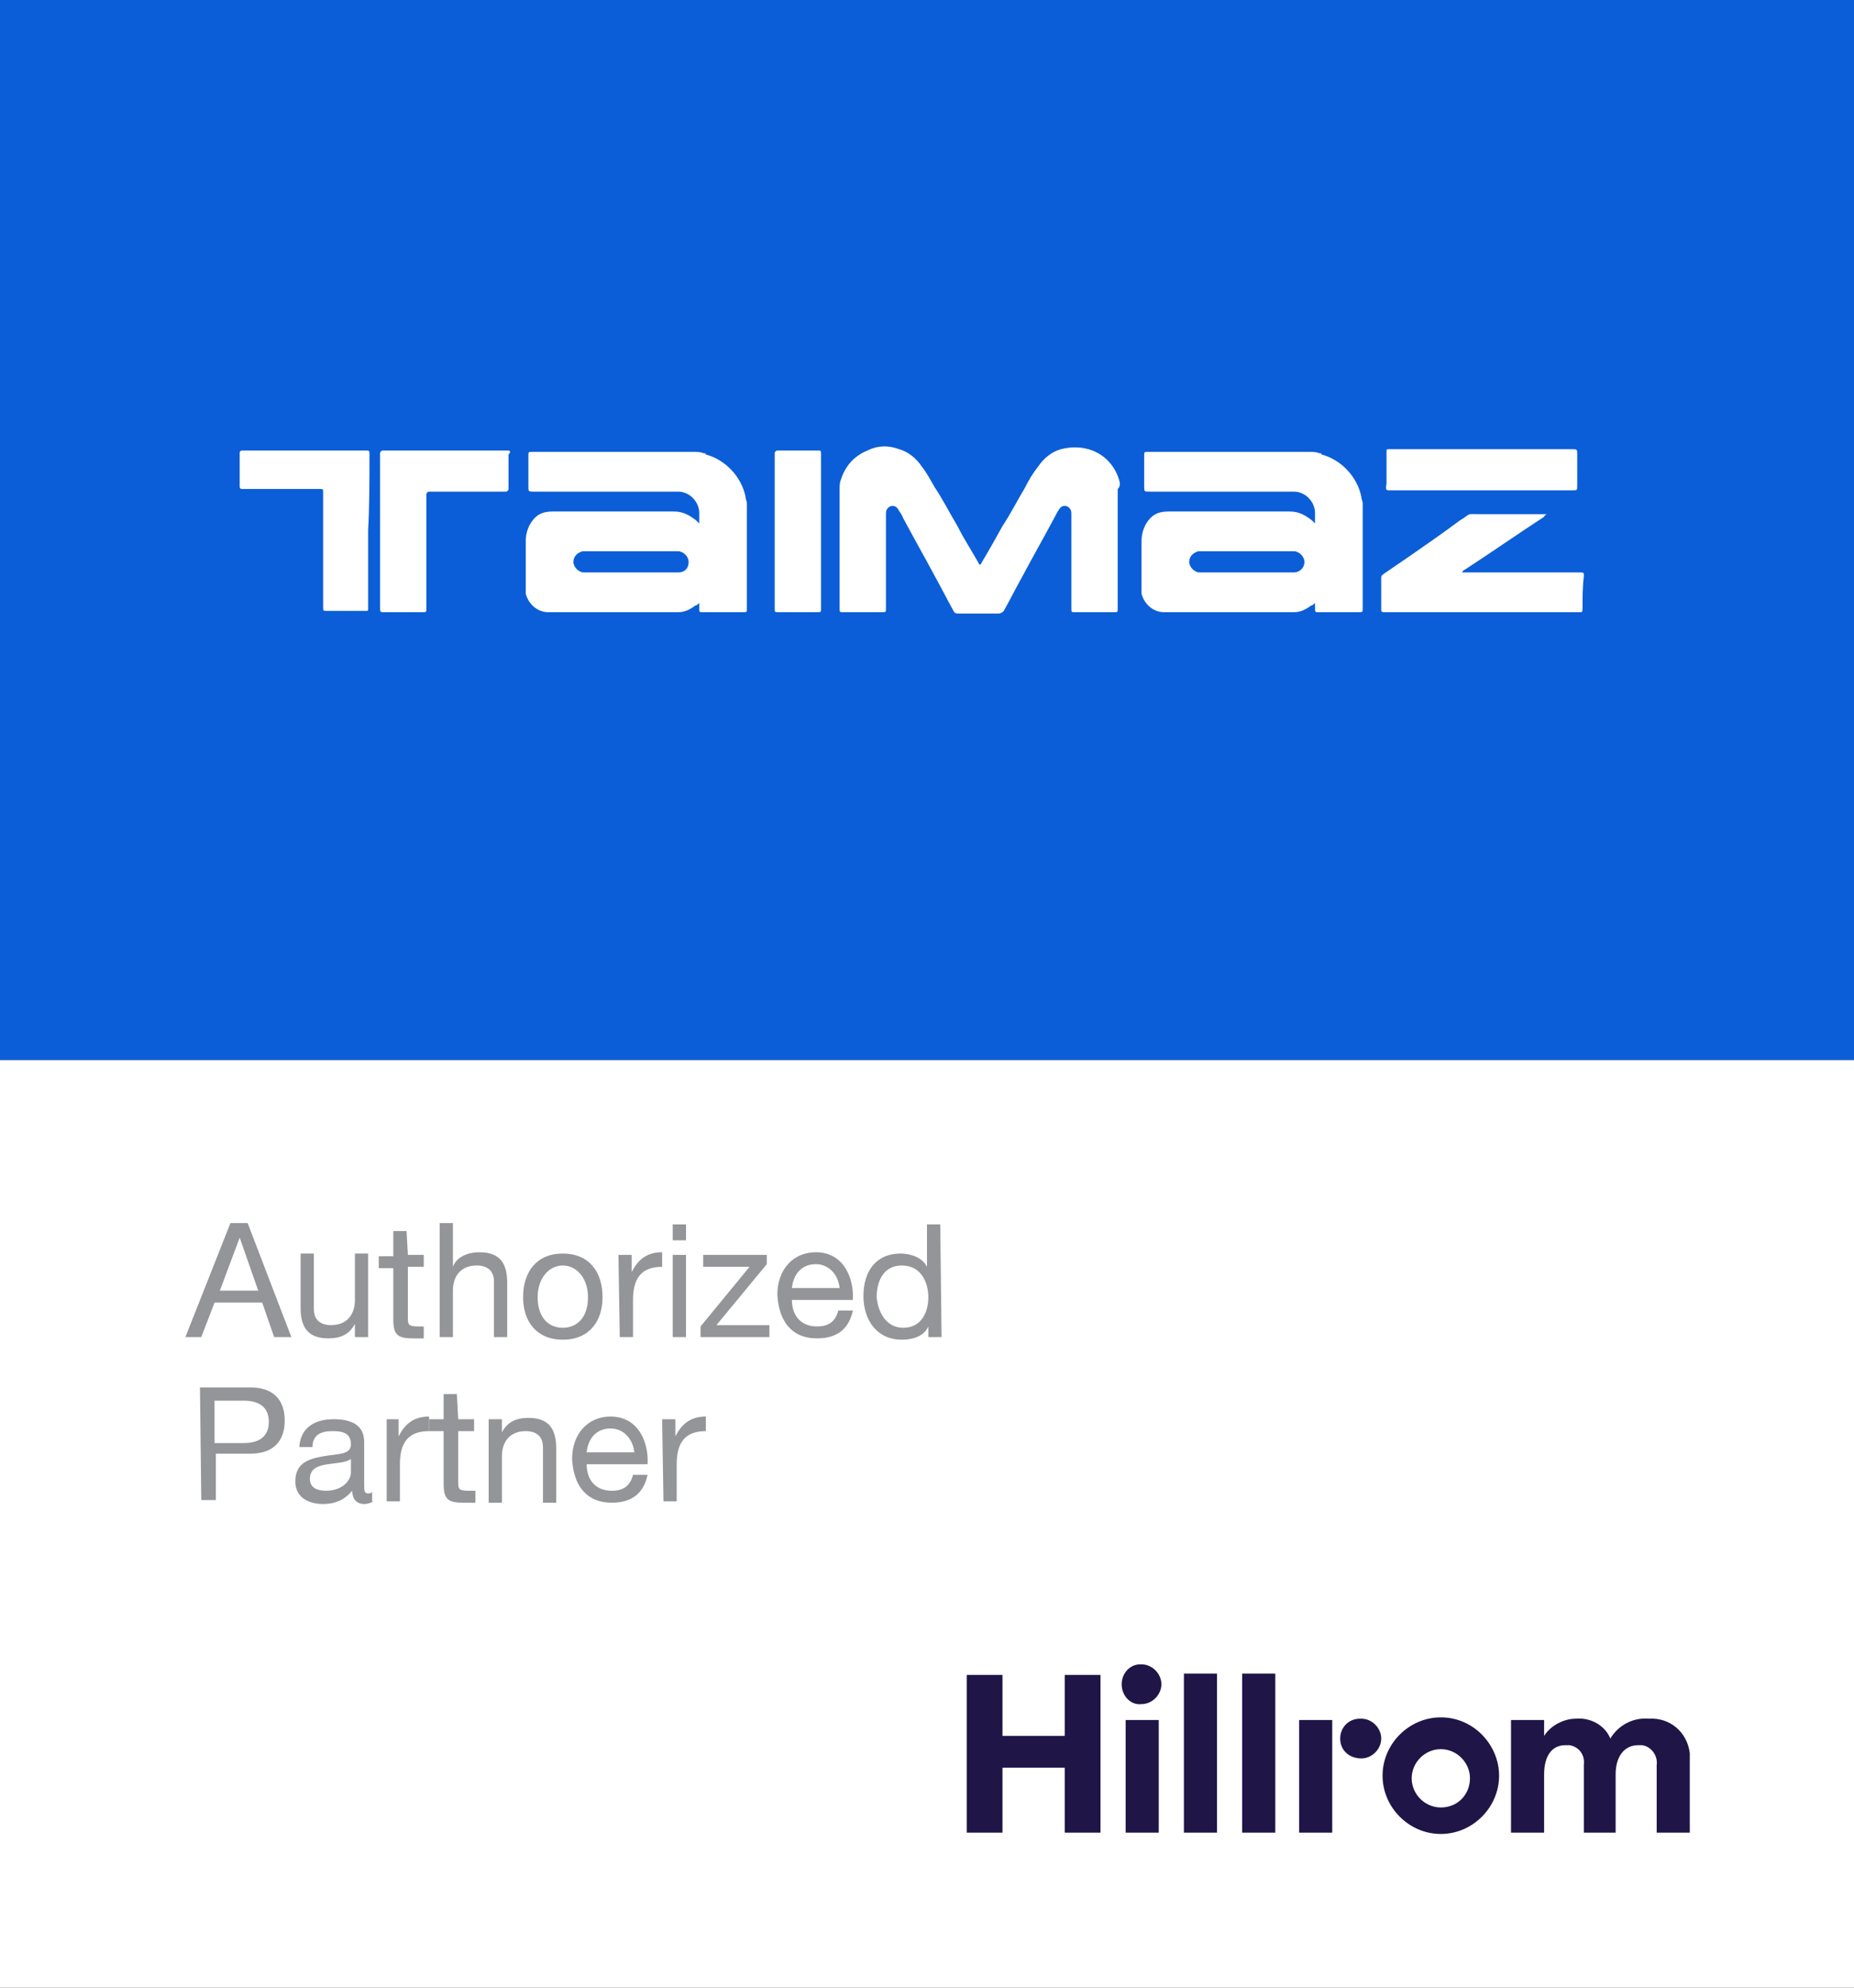 <?xml version="1.0" encoding="utf-8"?>
<!-- Generator: Adobe Illustrator 20.0.0, SVG Export Plug-In . SVG Version: 6.00 Build 0)  -->
<svg version="1.1" id="Layer_1" xmlns="http://www.w3.org/2000/svg" xmlns:xlink="http://www.w3.org/1999/xlink" x="0px" y="0px"
	 viewBox="0 0 140 150" style="enable-background:new 0 0 140 150;" xml:space="preserve">
<rect x="0" y="0" width="140" height="150" fill="#333333" stroke="none"/>
<style type="text/css">
	.st0{fill:#0B5ED7;}
	.st1{fill:#FFFFFF;}
	.st2{fill:#939598;}
	.st3{fill:#201547;}
</style>
<g id="XMLID_142_">
	<rect id="XMLID_382_" y="0" class="st0" width="140" height="80"/>
	<path id="XMLID_369_" class="st1" d="M119.5,45.9c0,0.3,0,0.3-0.3,0.3c-2.4,0-4.9,0-7.3,0s-4.8,0-7.2,0c-0.1,0-0.1,0-0.2,0
		c-0.2,0-0.2-0.1-0.2-0.2c0-0.8,0-1.6,0-2.4c0-0.2,0.1-0.2,0.2-0.3c0.6-0.4,1.3-0.9,1.9-1.3c1.3-0.9,2.6-1.8,3.8-2.7
		c1-0.6,0.4-0.5,1.6-0.5c1.6,0,3.2,0,4.7,0c0.1,0,0.3,0,0.3,0s-0.2,0.1-0.2,0.2c-2,1.3-4,2.7-6,4c-0.1,0-0.2,0.2-0.2,0.2
		s0.2,0,0.3,0c2.8,0,5.6,0,8.4,0c0.1,0,0.1,0,0.2,0c0.3,0,0.3,0,0.3,0.3C119.5,44.3,119.5,45.1,119.5,45.9z M38.4,34
		c-0.1,0-0.1,0-0.2,0c-3,0-6.1,0-9.1,0c-0.1,0-0.1,0-0.2,0s-0.2,0.1-0.2,0.2c0,0.1,0,0.1,0,0.2c0,1.9,0,3.8,0,5.7c0,1.2,0,2.4,0,3.6
		c0,0.7,0,1.5,0,2.2c0,0.2,0,0.3,0.2,0.3c1,0,2,0,3.1,0c0.2,0,0.2-0.1,0.2-0.2c0-0.1,0-0.1,0-0.2c0-2.8,0-5.6,0-8.3
		c0-0.1,0-0.1,0-0.2c0-0.1,0.1-0.2,0.2-0.2c0.1,0,0.1,0,0.2,0c1.8,0,3.6,0,5.4,0c0.1,0,0.1,0,0.2,0c0.1,0,0.2-0.1,0.2-0.2
		c0-0.9,0-1.7,0-2.6C38.6,34.1,38.5,34,38.4,34z M27.9,34.3c0-0.3,0-0.3-0.3-0.3c-0.1,0-0.1,0-0.2,0c-2.2,0-4.5,0-6.7,0
		c-0.8,0-1.5,0-2.3,0c-0.2,0-0.3,0-0.3,0.2c0,0.8,0,1.7,0,2.5c0,0.2,0.1,0.2,0.2,0.2s0.1,0,0.2,0c1.9,0,3.7,0,5.6,0
		c0.3,0,0.3,0,0.3,0.3c0,1.3,0,2.6,0,3.9c0,1.6,0,3.2,0,4.7c0,0.3,0,0.3,0.3,0.3c0.5,0,1.1,0,1.6,0c0.4,0,0.9,0,1.3,0
		c0.2,0,0.2,0,0.2-0.2c0-0.1,0-0.1,0-0.2c0-1.9,0-3.8,0-5.7C27.9,38.2,27.9,36.2,27.9,34.3z M104.9,37c0.1,0,0.1,0,0.2,0
		c2.3,0,4.5,0,6.8,0s4.6,0,6.9,0c0.3,0,0.3,0,0.3-0.4c0-0.8,0-1.5,0-2.3c0-0.4,0-0.4-0.4-0.4c-4.6,0-9.1,0-13.7,0h-0.1
		c-0.2,0-0.2,0-0.2,0.2c0,0.5,0,1,0,1.4c0,0.3,0,0.7,0,1C104.6,37,104.7,37,104.9,37z M61.7,34c-1,0-1.9,0-2.9,0h-0.1
		c-0.1,0-0.2,0.1-0.2,0.2c0,0.1,0,0.1,0,0.2c0,1.9,0,3.8,0,5.7s0,3.9,0,5.8c0,0.3,0,0.3,0.3,0.3c1,0,2,0,2.9,0c0.3,0,0.3,0,0.3-0.3
		c0-3.9,0-7.7,0-11.6C62,34,62,34,61.7,34z M84.5,36.2c-0.3-1-1-1.8-2-2.2c-0.8-0.3-1.6-0.3-2.4-0.1c-0.7,0.2-1.3,0.7-1.7,1.3
		c-0.4,0.5-0.7,1-1,1.6c-0.6,1-1.1,2-1.7,2.9c-0.5,0.9-1,1.8-1.6,2.8c0,0.1-0.1,0.1-0.1,0.1s-0.1,0-0.1-0.1
		c-0.5-0.9-1.1-1.8-1.6-2.8c-0.6-1-1.1-2-1.7-2.9c-0.3-0.5-0.6-1.1-1-1.6c-0.4-0.6-1-1.1-1.7-1.3c-0.8-0.3-1.6-0.3-2.4,0.1
		c-1,0.4-1.7,1.2-2,2.2c-0.1,0.2-0.1,0.5-0.1,0.7c0,3,0,6,0,9c0,0.3,0,0.3,0.3,0.3c1,0,1.9,0,2.9,0c0.3,0,0.3,0,0.3-0.3
		c0-2.4,0-4.7,0-7.1c0-0.1,0-0.3,0.1-0.4c0.2-0.3,0.6-0.3,0.8,0c0.1,0.2,0.3,0.4,0.4,0.7c0.8,1.5,1.6,2.9,2.4,4.4
		c0.5,0.9,0.9,1.7,1.4,2.6c0.1,0.2,0.2,0.2,0.4,0.2c0.5,0,1,0,1.5,0s1,0,1.5,0c0.2,0,0.3-0.1,0.4-0.2c0.5-0.9,0.9-1.7,1.4-2.6
		c0.8-1.5,1.6-2.9,2.4-4.4c0.1-0.2,0.2-0.4,0.4-0.7c0.2-0.3,0.6-0.3,0.8,0c0.1,0.1,0.1,0.3,0.1,0.4c0,2.4,0,4.7,0,7.1
		c0,0.3,0,0.3,0.3,0.3c1,0,1.9,0,2.9,0c0.3,0,0.3,0,0.3-0.3c0-3,0-6,0-9C84.6,36.7,84.6,36.5,84.5,36.2z M56.4,38.1
		c0,0.2,0,0.4,0,0.5c0,2.4,0,4.8,0,7.3c0,0.3,0,0.3-0.3,0.3c-1,0-2,0-3,0c-0.3,0-0.3,0-0.3-0.3c0-0.1,0-0.2,0-0.4
		c-0.1,0.1-0.2,0.2-0.3,0.2c-0.4,0.3-0.8,0.5-1.3,0.5c-3.2,0-6.5,0-9.8,0c-0.8,0-1.5-0.6-1.7-1.4c0-0.1,0-0.2,0-0.3
		c0-0.3,0-2.7,0-3.7c0-0.4,0.1-0.8,0.3-1.2c0.4-0.7,0.9-1,1.7-1c3.1,0,6.1,0,9.2,0c0.7,0,1.2,0.3,1.7,0.7c0,0,0.1,0.1,0.2,0.2
		c0-0.1,0-0.2,0-0.2c0-0.2,0-0.4,0-0.6c0-0.8-0.7-1.6-1.6-1.6c-0.1,0-0.2,0-0.3,0c-3.5,0-7.1,0-10.6,0c-0.4,0-0.4,0-0.4-0.4
		c0-0.8,0-1.5,0-2.3c0-0.3,0-0.3,0.3-0.3c2.1,0,4.2,0,6.3,0c1.9,0,3.9,0,5.8,0l0,0l0,0l0,0c0.3,0,0.6,0,0.8,0.1l0,0
		c0.1,0,0.2,0,0.2,0.1c1.5,0.4,2.7,1.7,3,3.2c0,0.2,0.1,0.3,0.1,0.5C56.4,37.9,56.4,38,56.4,38.1C56.4,38,56.4,38.1,56.4,38.1z
		 M52,42.4c0-0.4-0.4-0.8-0.8-0.8c-2.3,0-4.8,0-7.1,0l0,0l0,0l0,0H44c-0.4,0.1-0.7,0.4-0.7,0.8c0,0.4,0.4,0.8,0.8,0.8l0,0
		c0,0,0,0,0.1,0c1.2,0,2.3,0,3.5,0c1.1,0,2.3,0,3.4,0h0.1l0,0C51.7,43.2,52,42.9,52,42.4z M102.9,38.1c0,0.2,0,0.4,0,0.5
		c0,2.4,0,4.8,0,7.3c0,0.3,0,0.3-0.3,0.3c-1,0-2,0-3,0c-0.3,0-0.3,0-0.3-0.3c0-0.1,0-0.2,0-0.4c-0.1,0.1-0.2,0.2-0.3,0.2
		c-0.4,0.3-0.8,0.5-1.3,0.5c-3.2,0-6.5,0-9.8,0c-0.8,0-1.5-0.6-1.7-1.4c0-0.1,0-0.2,0-0.3c0-0.3,0-2.7,0-3.7c0-0.4,0.1-0.8,0.3-1.2
		c0.4-0.7,0.9-1,1.7-1c3.1,0,6.1,0,9.2,0c0.7,0,1.2,0.3,1.7,0.7c0,0,0.1,0.1,0.2,0.2c0-0.1,0-0.2,0-0.2c0-0.2,0-0.4,0-0.6
		c0-0.8-0.7-1.6-1.6-1.6c-0.1,0-0.2,0-0.3,0c-3.5,0-7.1,0-10.6,0c-0.4,0-0.4,0-0.4-0.4c0-0.8,0-1.5,0-2.3c0-0.3,0-0.3,0.3-0.3
		c2.1,0,4.2,0,6.3,0c1.9,0,3.9,0,5.8,0l0,0l0,0l0,0c0.3,0,0.6,0,0.8,0.1l0,0c0.1,0,0.2,0,0.2,0.1c1.5,0.4,2.7,1.7,3,3.2
		c0,0.2,0.1,0.3,0.1,0.5C102.9,37.9,102.9,38,102.9,38.1C102.9,38,102.9,38.1,102.9,38.1z M98.5,42.4c0-0.4-0.4-0.8-0.8-0.8
		c-2.3,0-4.8,0-7.1,0l0,0l0,0l0,0h-0.1c-0.4,0.1-0.7,0.4-0.7,0.8c0,0.4,0.4,0.8,0.8,0.8l0,0c0,0,0,0,0.1,0c1.2,0,2.3,0,3.5,0
		c1.1,0,2.3,0,3.4,0h0.1l0,0C98.1,43.2,98.5,42.9,98.5,42.4z"/>
	<rect id="XMLID_368_" y="80" class="st1" width="140" height="70"/>
	<g id="XMLID_342_">
		<path id="XMLID_383_" class="st2" d="M17.4,92.3h1.3l3.3,8.6h-1.3l-0.9-2.6h-3.6l-1,2.6H14L17.4,92.3z M16.6,97.4h2.9l-1.4-4l0,0
			L16.6,97.4z"/>
		<path id="XMLID_390_" class="st2" d="M27.8,100.9h-1v-1l0,0c-0.4,0.8-1.1,1.1-2,1.1c-1.6,0-2.1-0.9-2.1-2.3v-4.1h1v4.2
			c0,0.8,0.5,1.2,1.3,1.2c1.2,0,1.8-0.8,1.8-1.9v-3.5h1C27.8,94.6,27.8,100.9,27.8,100.9z"/>
		<path id="XMLID_394_" class="st2" d="M30.8,94.7H32v0.9h-1.2v3.9c0,0.5,0.1,0.6,0.8,0.6H32v0.9h-0.8c-1.1,0-1.5-0.2-1.5-1.4v-3.9
			h-1.1v-0.9h1.1v-1.9h1L30.8,94.7L30.8,94.7z"/>
		<path id="XMLID_397_" class="st2" d="M33.2,92.3h1v3.3l0,0c0.3-0.8,1.2-1.1,2-1.1c1.6,0,2.1,0.9,2.1,2.3v4.1h-1v-4.2
			c0-0.8-0.5-1.2-1.3-1.2c-1.2,0-1.8,0.8-1.8,1.9v3.5h-1V92.3z"/>
		<path id="XMLID_399_" class="st2" d="M42.5,94.6c2,0,3,1.4,3,3.3c0,1.8-1,3.2-3,3.2s-3-1.4-3-3.2C39.5,96,40.5,94.6,42.5,94.6z
			 M42.5,100.2c1.1,0,1.9-0.8,1.9-2.3s-0.9-2.4-1.9-2.4s-1.9,0.9-1.9,2.4S41.4,100.2,42.5,100.2z"/>
		<path id="XMLID_404_" class="st2" d="M46.7,94.7h1V96l0,0c0.5-1,1.2-1.5,2.3-1.5v1.1c-1.6,0-2.2,0.9-2.2,2.5v2.8h-1L46.7,94.7
			L46.7,94.7z"/>
		<path id="XMLID_406_" class="st2" d="M51.8,93.6h-1v-1.2h1V93.6z M50.8,94.7h1v6.2h-1V94.7z"/>
		<path id="XMLID_409_" class="st2" d="M52.9,100.1l3.7-4.5h-3.5v-0.9h4.8v0.7l-3.8,4.6h4v0.9h-5.2V100.1z"/>
		<path id="XMLID_411_" class="st2" d="M64.4,98.9c-0.3,1.4-1.2,2.1-2.7,2.1c-2,0-2.9-1.4-3-3.3c0-1.9,1.2-3.2,2.9-3.2
			c2.2,0,2.9,2.1,2.8,3.6h-4.6c0,1.1,0.6,2,1.9,2c0.9,0,1.4-0.4,1.6-1.2H64.4z M63.4,97.2c-0.1-1-0.8-1.8-1.8-1.8
			c-1.1,0-1.7,0.8-1.8,1.8H63.4z"/>
		<path id="XMLID_422_" class="st2" d="M71.1,100.9h-1v-0.8l0,0c-0.3,0.7-1.1,1-2,1c-1.9,0-2.9-1.5-2.9-3.3s0.9-3.2,2.8-3.2
			c0.6,0,1.6,0.2,2,1l0,0v-3.2h1L71.1,100.9L71.1,100.9z M68.2,100.2c1.4,0,1.9-1.2,1.9-2.3c0-1.2-0.6-2.4-2-2.4s-1.9,1.2-1.9,2.4
			C66.3,99,66.9,100.2,68.2,100.2z"/>
		<path id="XMLID_438_" class="st2" d="M15.1,104.7h3.8c1.7,0,2.6,0.9,2.6,2.5s-0.9,2.5-2.6,2.5h-2.6v3.5h-1.1L15.1,104.7
			L15.1,104.7z M16.2,108.9h2.2c1.3,0,1.9-0.6,1.9-1.6s-0.6-1.6-1.9-1.6h-2.2V108.9z"/>
		<path id="XMLID_442_" class="st2" d="M28.2,113.3c-0.2,0.1-0.4,0.2-0.7,0.2c-0.5,0-0.9-0.3-0.9-1c-0.6,0.7-1.3,1-2.2,1
			c-1.1,0-2.1-0.5-2.1-1.7c0-1.4,1-1.7,2.1-1.9c1.1-0.2,2.1-0.1,2.1-0.9c0-0.9-0.7-1-1.4-1c-0.9,0-1.5,0.3-1.5,1.2h-1
			c0.1-1.5,1.2-2.1,2.6-2.1c1.1,0,2.3,0.3,2.3,1.7v3.2c0,0.5,0,0.7,0.3,0.7c0.1,0,0.2,0,0.3-0.1v0.7L28.2,113.3L28.2,113.3z
			 M26.5,110.1c-0.8,0.6-3.1,0-3.1,1.5c0,0.7,0.6,0.9,1.2,0.9c1.3,0,1.9-0.8,1.9-1.4V110.1z"/>
		<path id="XMLID_445_" class="st2" d="M29.1,107.1h1v1.3l0,0c0.5-1,1.2-1.5,2.3-1.5v1.1c-1.6,0-2.2,0.9-2.2,2.5v2.8h-1v-6.2
			C29.2,107.1,29.1,107.1,29.1,107.1z"/>
		<path id="XMLID_448_" class="st2" d="M34.6,107.1h1.2v0.9h-1.2v3.9c0,0.5,0.1,0.6,0.8,0.6h0.5v0.9H35c-1.1,0-1.5-0.2-1.5-1.4v-4
			h-1.1v-0.9h1.1v-1.9h1L34.6,107.1L34.6,107.1z"/>
		<path id="XMLID_450_" class="st2" d="M36.9,107.1h1v1l0,0c0.4-0.8,1.1-1.1,2-1.1c1.6,0,2.1,0.9,2.1,2.3v4.1h-1v-4.2
			c0-0.8-0.5-1.2-1.3-1.2c-1.2,0-1.8,0.8-1.8,1.9v3.5h-1V107.1z"/>
		<path id="XMLID_600_" class="st2" d="M48.9,111.3c-0.3,1.4-1.2,2.1-2.7,2.1c-2,0-2.9-1.4-3-3.3c0-1.9,1.2-3.2,2.9-3.2
			c2.2,0,2.9,2.1,2.8,3.6h-4.6c0,1.1,0.6,2,1.9,2c0.9,0,1.4-0.4,1.6-1.2H48.9z M47.9,109.6c-0.1-1-0.8-1.8-1.8-1.8
			c-1.1,0-1.7,0.8-1.8,1.8H47.9z"/>
		<path id="XMLID_608_" class="st2" d="M50,107.1h1v1.3l0,0c0.5-1,1.2-1.5,2.3-1.5v1.1c-1.6,0-2.2,0.9-2.2,2.5v2.8h-1L50,107.1
			L50,107.1z"/>
	</g>
</g>
<path class="st3" d="M85,129.8h2.5v8.5H85V129.8z M84.7,127.1c0-0.8,0.6-1.5,1.4-1.5h0.1c0.8,0,1.5,0.7,1.5,1.5
	c0,0.8-0.7,1.5-1.5,1.5C85.4,128.7,84.7,128,84.7,127.1C84.7,127.2,84.7,127.2,84.7,127.1 M89.4,126.3h2.5v12h-2.5V126.3z
	 M93.8,126.3h2.5v12h-2.5V126.3z M114.1,129.8h2.5v1.2c0.5-0.8,1.5-1.3,2.4-1.3c1.1-0.1,2.2,0.5,2.6,1.5c0.6-1,1.7-1.6,2.9-1.5
	c1.6-0.1,2.9,1,3.1,2.6v6h-2.5v-5.1c0.1-0.7-0.4-1.4-1.1-1.5h-0.3c-1,0-1.7,0.8-1.7,2.2v4.4h-2.4v-5.1c0.1-0.8-0.4-1.4-1.1-1.5h-0.3
	c-1,0-1.6,0.8-1.6,2.2v4.4h-2.5C114.1,138.2,114.1,129.8,114.1,129.8z M98.1,129.8h2.5v8.5h-2.5V129.8z M108.8,136.4
	c-1.2,0-2.2-1-2.2-2.2s1-2.2,2.2-2.2c1.2,0,2.2,1,2.2,2.2S110.1,136.4,108.8,136.4 M108.8,129.6c-2.4,0-4.4,2-4.4,4.4
	c0,2.4,2,4.4,4.4,4.4s4.4-2,4.4-4.4C113.2,131.7,111.3,129.6,108.8,129.6 M101.2,131.2c0-0.8,0.6-1.5,1.5-1.5h0.1
	c0.8,0,1.5,0.7,1.5,1.5c0,0.8-0.7,1.5-1.5,1.5C101.9,132.7,101.2,132.1,101.2,131.2C101.2,131.2,101.2,131.2,101.2,131.2
	 M83.1,126.4v11.9h-2.7v-4.9h-4.7v4.9H73v-11.9h2.7v4.6h4.7v-4.6H83.1z"/>
</svg>
